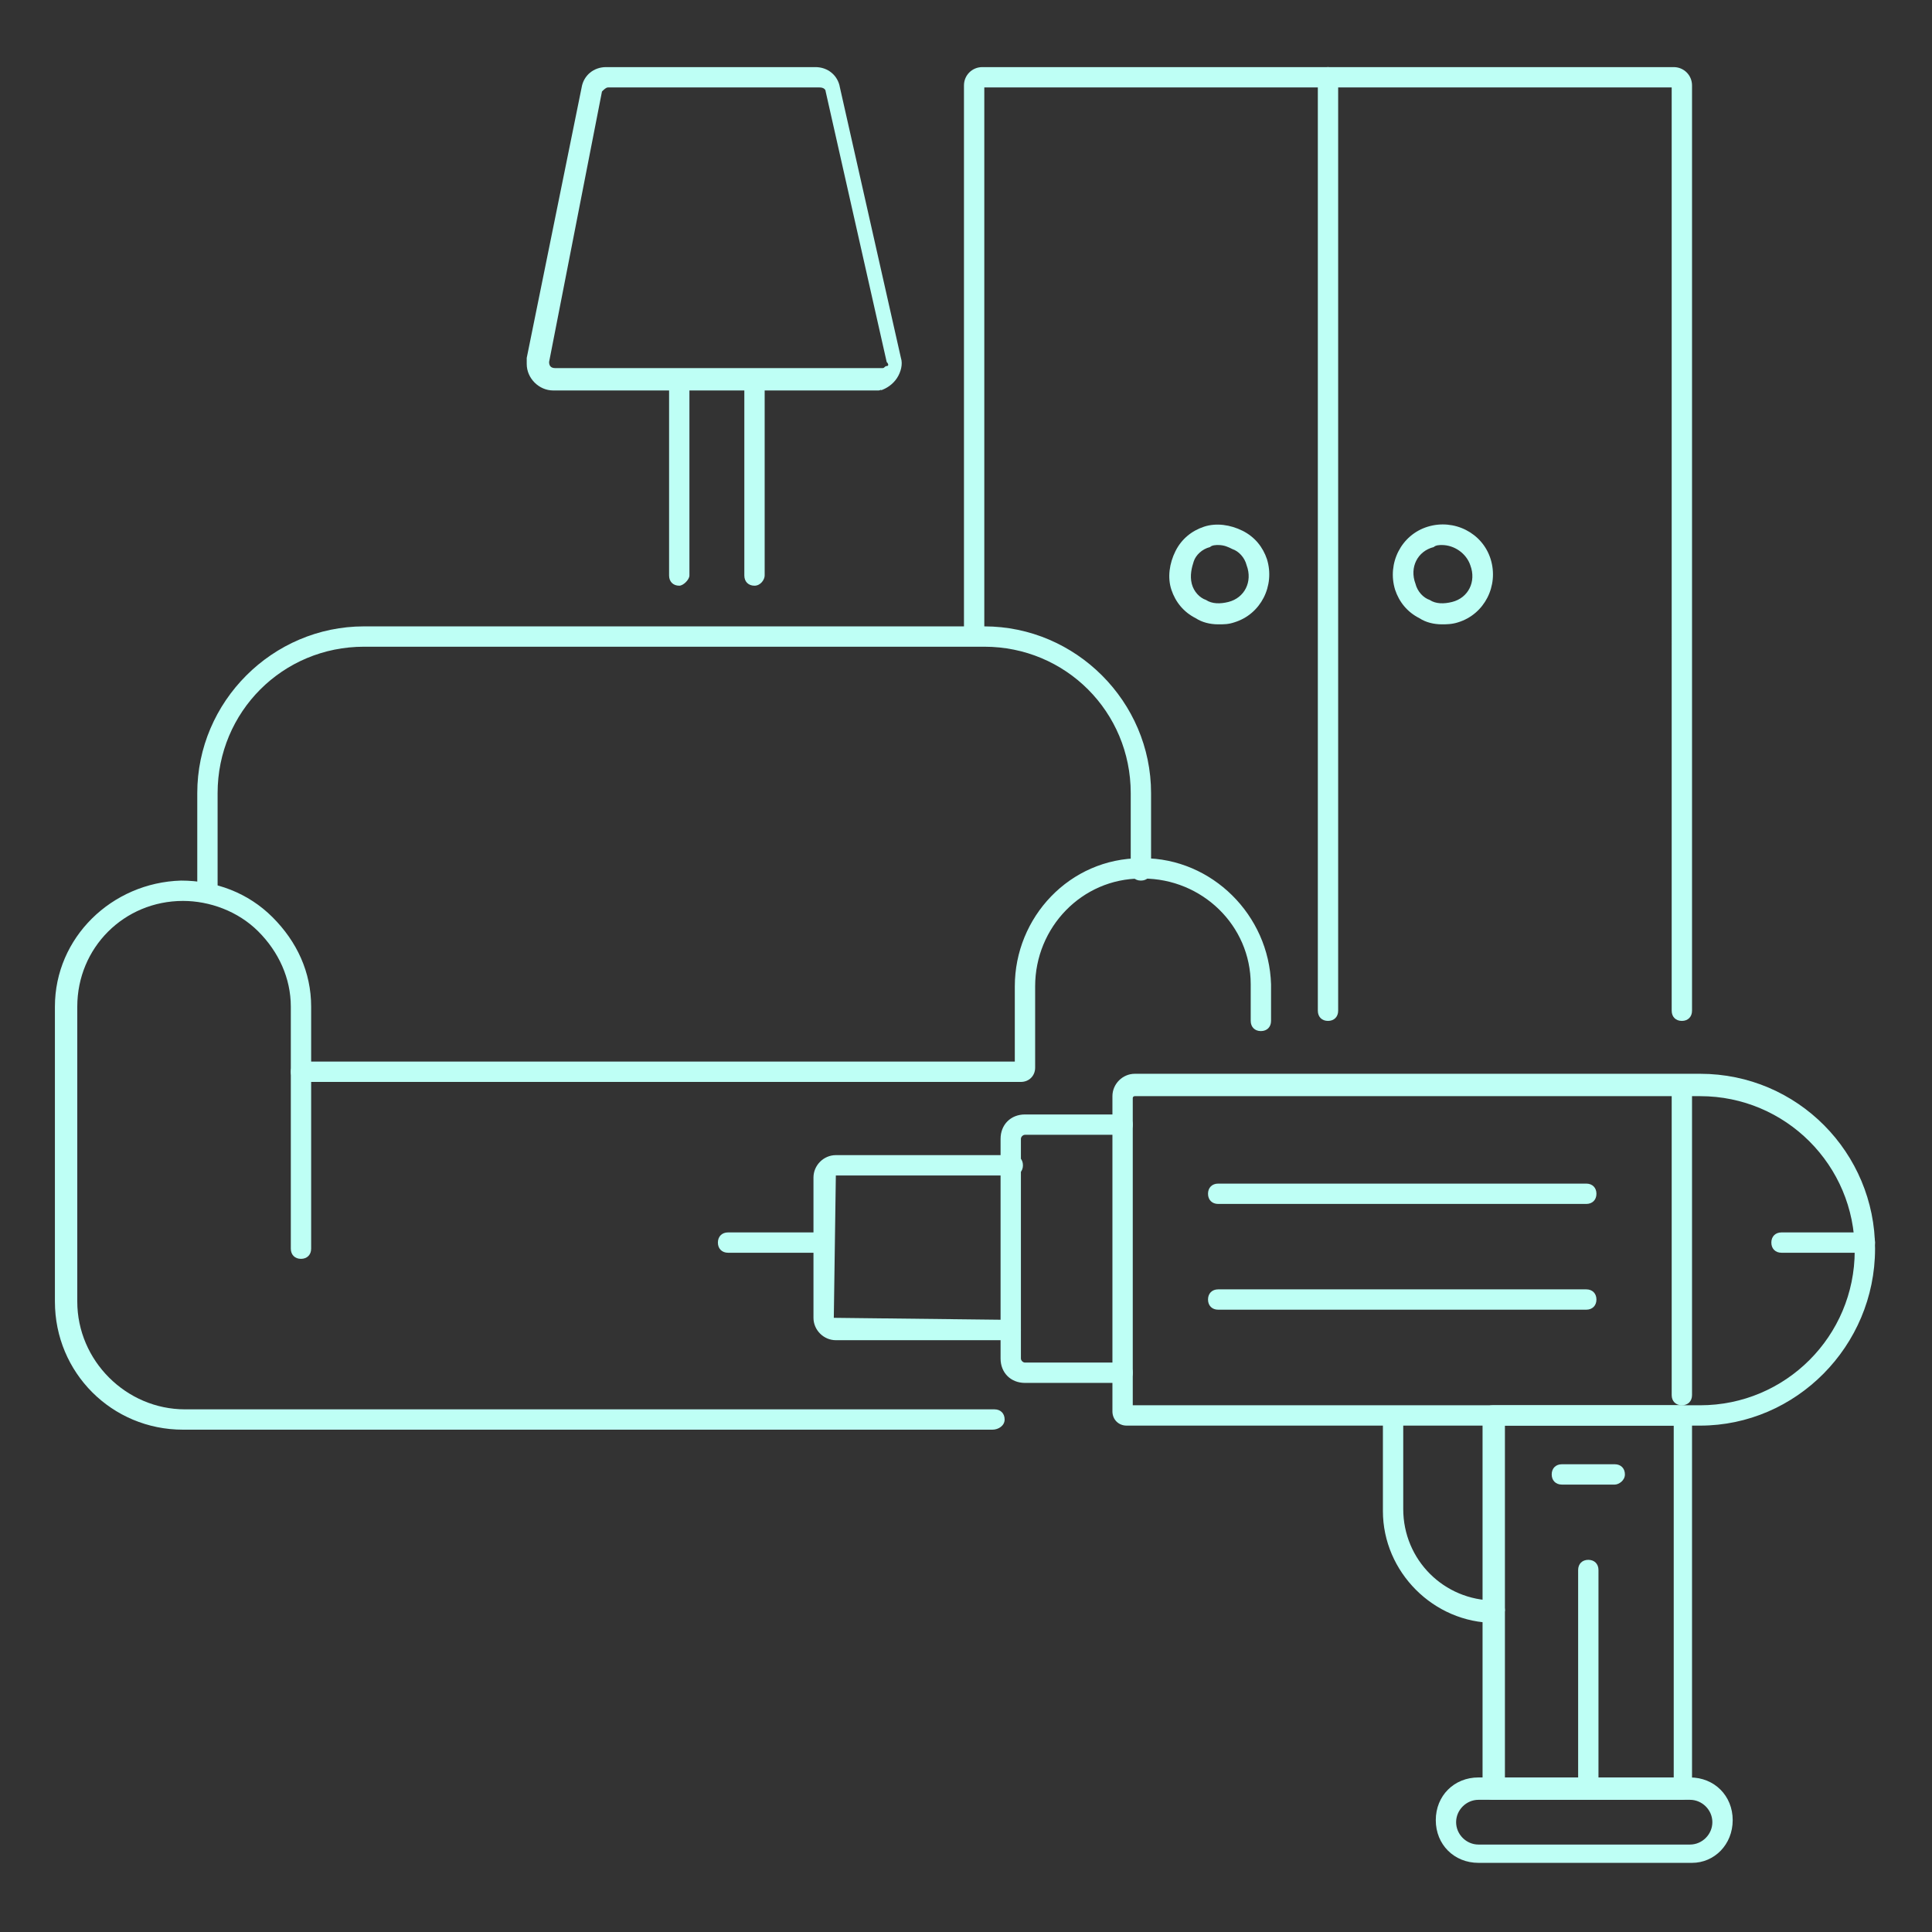 <?xml version="1.0" encoding="UTF-8"?>
<!-- Generator: Adobe Illustrator 27.5.0, SVG Export Plug-In . SVG Version: 6.00 Build 0)  -->
<svg xmlns="http://www.w3.org/2000/svg" xmlns:xlink="http://www.w3.org/1999/xlink" version="1.1" id="Calque_1" x="0px" y="0px" viewBox="0 0 95 95" style="enable-background:new 0 0 95 95;" xml:space="preserve">
<rect x="0" y="0" width="95" height="95" fill="#333333" stroke="none"/>
<style type="text/css">
	.st0{fill:#BEFFF5;}
</style>
<g id="Groupe_34" transform="translate(-241.5 -2245.131)">
	<g id="Groupe_13" transform="translate(241.5 2245.131)">
		<g>
			<g id="Groupe_8">
				<path class="st0" d="M83.6,70.1L83.6,70.1H55.4c-0.4,0-0.7-0.3-0.7-0.7V53.9c0-0.6,0.5-1.1,1.1-1.1h27.8c4.8,0,8.6,3.9,8.6,8.6      C92.2,66.2,88.3,70.1,83.6,70.1z M55.7,69.1h27.9c4.2,0,7.6-3.4,7.6-7.6c0-4.2-3.4-7.6-7.6-7.6H55.8c0,0-0.1,0-0.1,0.1V69.1z"></path>
				<path class="st0" d="M49.8,65.9h-8.7c-0.6,0-1.1-0.5-1.1-1.1v-6.9c0-0.6,0.5-1.1,1.1-1.1h8.7c0.3,0,0.5,0.2,0.5,0.5      s-0.2,0.5-0.5,0.5h-8.7l-0.1,7l8.7,0.1c0.3,0,0.5,0.2,0.5,0.5S50,65.9,49.8,65.9z"></path>
				<path class="st0" d="M55.2,68h-4.8c-0.7,0-1.2-0.5-1.2-1.2V56c0-0.7,0.5-1.2,1.2-1.2h4.8c0.3,0,0.5,0.2,0.5,0.5      s-0.2,0.5-0.5,0.5h-4.8c-0.1,0-0.2,0.1-0.2,0.2v10.8c0,0.1,0.1,0.2,0.2,0.2h4.8c0.3,0,0.5,0.2,0.5,0.5S55.5,68,55.2,68z"></path>
				<path class="st0" d="M40.1,61.6h-4.3c-0.3,0-0.5-0.2-0.5-0.5s0.2-0.5,0.5-0.5h4.3c0.3,0,0.5,0.2,0.5,0.5S40.3,61.6,40.1,61.6z"></path>
				<path class="st0" d="M82.7,69.1c-0.3,0-0.5-0.2-0.5-0.5v-15c0-0.3,0.2-0.5,0.5-0.5s0.5,0.2,0.5,0.5v15      C83.2,68.9,83,69.1,82.7,69.1z"></path>
				<path class="st0" d="M78,59.2H59.9c-0.3,0-0.5-0.2-0.5-0.5s0.2-0.5,0.5-0.5H78c0.3,0,0.5,0.2,0.5,0.5S78.3,59.2,78,59.2z"></path>
				<path class="st0" d="M78,64.4H59.9c-0.3,0-0.5-0.2-0.5-0.5s0.2-0.5,0.5-0.5H78c0.3,0,0.5,0.2,0.5,0.5S78.3,64.4,78,64.4z"></path>
				<path class="st0" d="M82.7,88.5h-9.3c-0.3,0-0.5-0.2-0.5-0.5V69.6c0-0.3,0.2-0.5,0.5-0.5h9.3c0.3,0,0.5,0.2,0.5,0.5V88      C83.2,88.2,83,88.5,82.7,88.5z M74,87.5h8.3V70.1H74V87.5z"></path>
				<path class="st0" d="M83.2,91.6H72.7c-1.2,0-2.1-0.9-2.1-2.1s0.9-2.1,2.1-2.1h10.4c1.2,0,2.1,0.9,2.1,2.1S84.3,91.6,83.2,91.6z       M72.7,88.5c-0.6,0-1.1,0.5-1.1,1.1s0.5,1.1,1.1,1.1h10.4c0.6,0,1.1-0.5,1.1-1.1s-0.5-1.1-1.1-1.1H72.7z"></path>
				<path class="st0" d="M73.5,79.8L73.5,79.8c-3,0-5.5-2.5-5.5-5.5V70c0-0.3,0.2-0.5,0.5-0.5s0.5,0.2,0.5,0.5v4.2      c0,2.5,2,4.5,4.5,4.5c0.3,0,0.5,0.2,0.5,0.5C73.9,79.5,73.7,79.8,73.5,79.8z"></path>
				<path class="st0" d="M79.4,73h-2.6c-0.3,0-0.5-0.2-0.5-0.5s0.2-0.5,0.5-0.5h2.6c0.3,0,0.5,0.2,0.5,0.5S79.6,73,79.4,73z"></path>
				<path class="st0" d="M78.1,88c-0.3,0-0.5-0.2-0.5-0.5V77.2c0-0.3,0.2-0.5,0.5-0.5s0.5,0.2,0.5,0.5v10.3      C78.6,87.8,78.4,88,78.1,88z"></path>
				<path class="st0" d="M91.7,61.6h-4.1c-0.3,0-0.5-0.2-0.5-0.5s0.2-0.5,0.5-0.5h4.1c0.3,0,0.5,0.2,0.5,0.5S92,61.6,91.7,61.6z"></path>
				<path class="st0" d="M43.2,19.2h-16c-0.7,0-1.3-0.6-1.3-1.3c0-0.1,0-0.2,0-0.3l2.7-13.3c0.1-0.6,0.6-1,1.2-1h10.3      c0.6,0,1.1,0.4,1.2,1l3,13.3c0.1,0.3,0,0.7-0.2,1s-0.5,0.5-0.8,0.6C43.4,19.1,43.3,19.2,43.2,19.2z M29.9,4.3      c-0.1,0-0.2,0.1-0.3,0.2L27,17.8c0,0.2,0.1,0.3,0.3,0.3h16c0,0,0,0,0.1,0c0.1,0,0.1-0.1,0.2-0.1s0.1-0.1,0-0.2l-3-13.3      c0-0.1-0.1-0.2-0.3-0.2H29.9z"></path>
				<path class="st0" d="M33.4,28.8c-0.3,0-0.5-0.2-0.5-0.5v-9.6c0-0.3,0.2-0.5,0.5-0.5s0.5,0.2,0.5,0.5v9.6      C33.9,28.5,33.6,28.8,33.4,28.8z"></path>
				<path class="st0" d="M37.1,28.8c-0.3,0-0.5-0.2-0.5-0.5v-9.6c0-0.3,0.2-0.5,0.5-0.5s0.5,0.2,0.5,0.5v9.6      C37.6,28.5,37.4,28.8,37.1,28.8z"></path>
				<path class="st0" d="M70.9,30.7c-0.4,0-0.8-0.1-1.1-0.3c-0.6-0.3-1-0.8-1.2-1.4c-0.4-1.3,0.3-2.7,1.6-3.1      c1.3-0.4,2.7,0.3,3.1,1.6c0,0,0,0,0,0c0.4,1.3-0.3,2.7-1.6,3.1C71.4,30.7,71.1,30.7,70.9,30.7z M70.9,26.8c-0.1,0-0.3,0-0.4,0.1      c-0.8,0.2-1.2,1-0.9,1.8c0.1,0.4,0.4,0.7,0.7,0.8c0.3,0.2,0.7,0.2,1.1,0.1c0.8-0.2,1.2-1,0.9-1.8C72.1,27.2,71.5,26.8,70.9,26.8      z"></path>
				<path class="st0" d="M59.9,30.7c-0.4,0-0.8-0.1-1.1-0.3c-0.6-0.3-1-0.8-1.2-1.4c-0.2-0.6-0.1-1.3,0.2-1.9c0.3-0.6,0.8-1,1.4-1.2      c0.6-0.2,1.3-0.1,1.9,0.2c0.6,0.3,1,0.8,1.2,1.4l0,0c0.4,1.3-0.3,2.7-1.6,3.1C60.4,30.7,60.2,30.7,59.9,30.7z M59.9,26.8      c-0.1,0-0.3,0-0.4,0.1c-0.4,0.1-0.7,0.4-0.8,0.7s-0.2,0.7-0.1,1.1c0.1,0.4,0.4,0.7,0.7,0.8c0.3,0.2,0.7,0.2,1.1,0.1      c0.8-0.2,1.2-1,0.9-1.8c0,0,0,0,0,0c-0.1-0.4-0.4-0.7-0.7-0.8C60.4,26.9,60.2,26.8,59.9,26.8z"></path>
				<path class="st0" d="M82.7,50.2c-0.3,0-0.5-0.2-0.5-0.5V4.3H48.4v26.9c0,0.3-0.2,0.5-0.5,0.5s-0.5-0.2-0.5-0.5v-27      c0-0.5,0.4-0.9,0.9-0.9h34c0.5,0,0.9,0.4,0.9,0.9v45.5C83.2,50,83,50.2,82.7,50.2z"></path>
				<path class="st0" d="M65.3,50.2c-0.3,0-0.5-0.2-0.5-0.5V3.8c0-0.3,0.2-0.5,0.5-0.5s0.5,0.2,0.5,0.5v45.9      C65.8,50,65.6,50.2,65.3,50.2z"></path>
				<path class="st0" d="M10.2,44.4c-0.3,0-0.5-0.2-0.5-0.5V39c0-4.5,3.7-8.2,8.2-8.2h30.5c4.5,0,8.2,3.7,8.2,8.2v3.8      c0,0.3-0.2,0.5-0.5,0.5s-0.5-0.2-0.5-0.5V39c0-4-3.2-7.2-7.2-7.2H17.9c-4,0-7.2,3.2-7.2,7.2v4.9C10.7,44.2,10.5,44.4,10.2,44.4z      "></path>
				<path class="st0" d="M50.2,53.2H14.8c-0.3,0-0.5-0.2-0.5-0.5s0.2-0.5,0.5-0.5h35.1v-3.7c0-3.4,2.7-6.3,6.2-6.3c0,0,0.1,0,0.1,0      c3.4,0,6.2,2.8,6.3,6.2v1.8c0,0.3-0.2,0.5-0.5,0.5s-0.5-0.2-0.5-0.5v-1.8c0-2.9-2.4-5.2-5.3-5.2c0,0,0,0-0.1,0      c-2.9,0-5.2,2.4-5.2,5.3v4C50.9,52.9,50.6,53.2,50.2,53.2z"></path>
				<path class="st0" d="M48.8,70.3H9c-3.5,0-6.3-2.8-6.3-6.3V49.5c0-3.4,2.8-6.1,6.2-6.2c1.7,0,3.3,0.6,4.5,1.8      c1.2,1.2,1.9,2.7,1.9,4.4l0,11.9c0,0.3-0.2,0.5-0.5,0.5c0,0,0,0,0,0c-0.3,0-0.5-0.2-0.5-0.5l0-11.9c0-1.4-0.6-2.7-1.6-3.7      c-1-1-2.4-1.5-3.7-1.5c-2.9,0-5.2,2.3-5.2,5.2v14.5c0,2.9,2.4,5.3,5.3,5.3h39.8c0.3,0,0.5,0.2,0.5,0.5S49.1,70.3,48.8,70.3z"></path>
			</g>
		</g>
	</g>
</g>
</svg>
